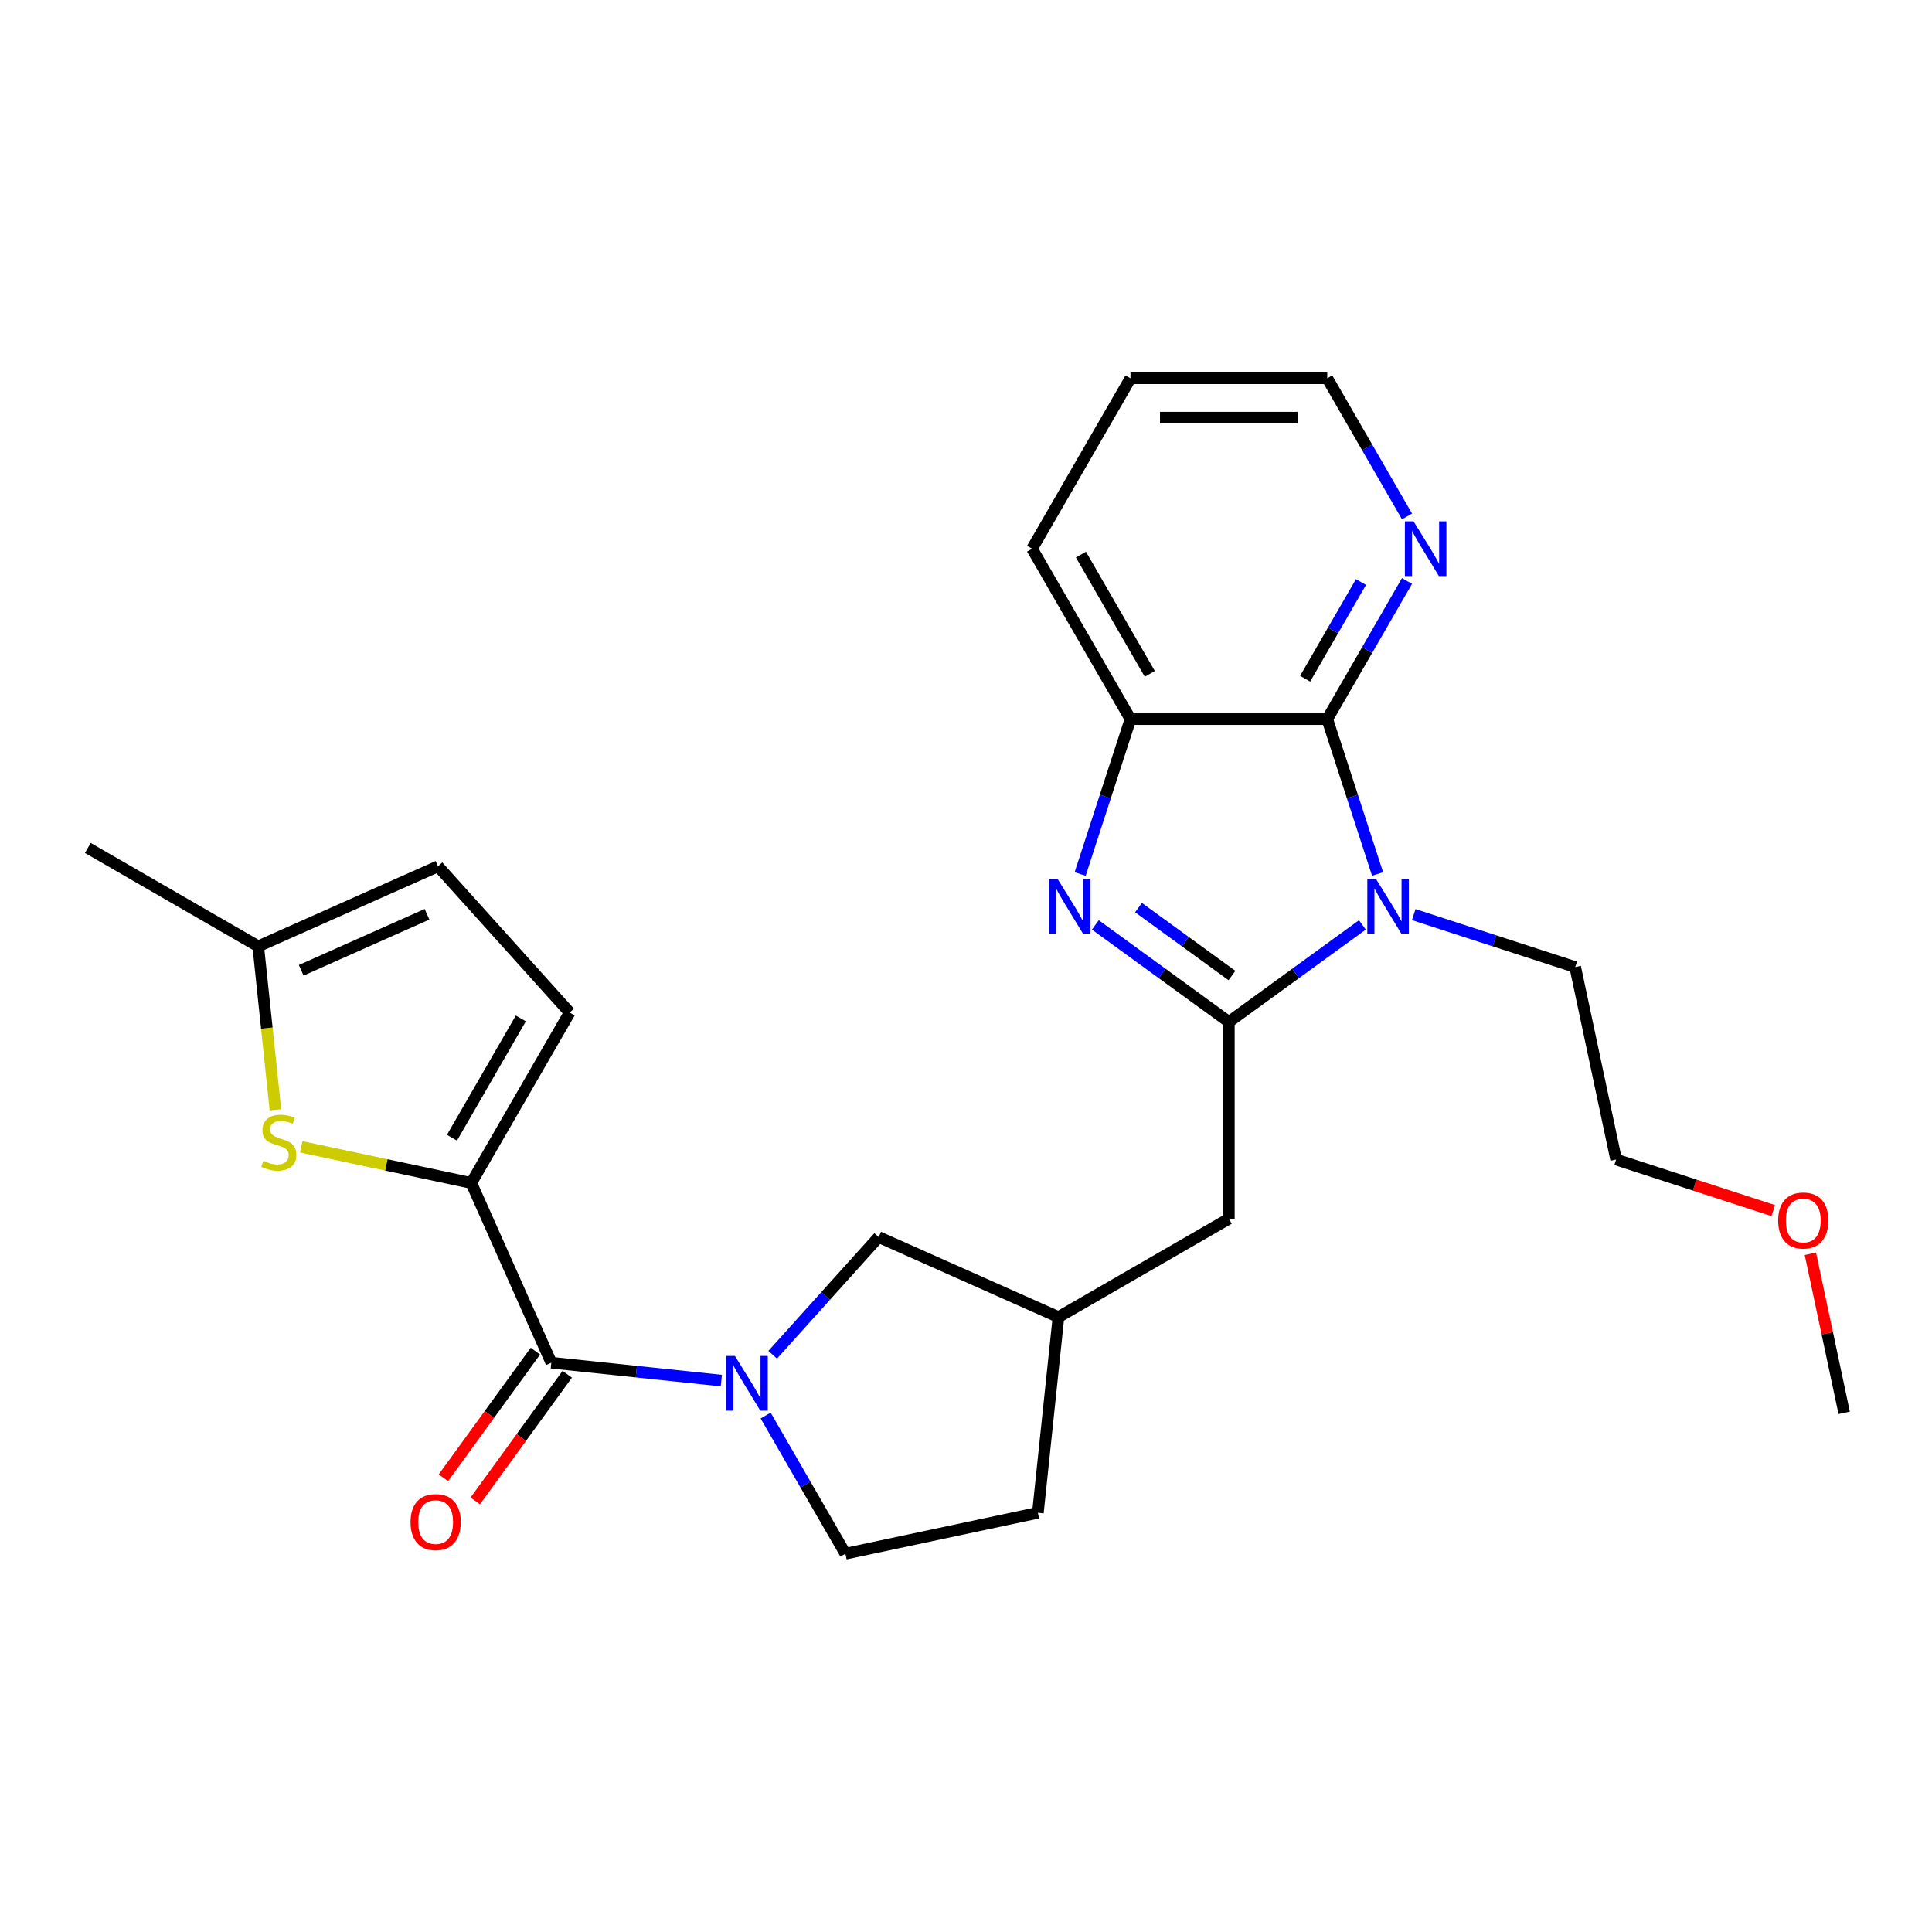 <?xml version='1.0' encoding='iso-8859-1'?>
<svg version='1.1' baseProfile='full'
              xmlns='http://www.w3.org/2000/svg'
                      xmlns:rdkit='http://www.rdkit.org/xml'
                      xmlns:xlink='http://www.w3.org/1999/xlink'
                  xml:space='preserve'
width='1000px' height='1000px' viewBox='0 0 1000 1000'>
<!-- END OF HEADER -->
<rect style='opacity:1.0;fill:#FFFFFF;stroke:none' width='1000' height='1000' x='0' y='0'> </rect>
<path class='bond-0' d='M 636.059,528.949 L 670.616,503.842' style='fill:none;fill-rule:evenodd;stroke:#000000;stroke-width:6px;stroke-linecap:butt;stroke-linejoin:miter;stroke-opacity:1' />
<path class='bond-0' d='M 670.616,503.842 L 705.173,478.735' style='fill:none;fill-rule:evenodd;stroke:#0000FF;stroke-width:6px;stroke-linecap:butt;stroke-linejoin:miter;stroke-opacity:1' />
<path class='bond-1' d='M 636.059,528.949 L 601.502,503.842' style='fill:none;fill-rule:evenodd;stroke:#000000;stroke-width:6px;stroke-linecap:butt;stroke-linejoin:miter;stroke-opacity:1' />
<path class='bond-1' d='M 601.502,503.842 L 566.946,478.735' style='fill:none;fill-rule:evenodd;stroke:#0000FF;stroke-width:6px;stroke-linecap:butt;stroke-linejoin:miter;stroke-opacity:1' />
<path class='bond-1' d='M 637.666,504.937 L 613.476,487.362' style='fill:none;fill-rule:evenodd;stroke:#000000;stroke-width:6px;stroke-linecap:butt;stroke-linejoin:miter;stroke-opacity:1' />
<path class='bond-1' d='M 613.476,487.362 L 589.286,469.787' style='fill:none;fill-rule:evenodd;stroke:#0000FF;stroke-width:6px;stroke-linecap:butt;stroke-linejoin:miter;stroke-opacity:1' />
<path class='bond-10' d='M 636.059,528.949 L 636.059,630.801' style='fill:none;fill-rule:evenodd;stroke:#000000;stroke-width:6px;stroke-linecap:butt;stroke-linejoin:miter;stroke-opacity:1' />
<path class='bond-2' d='M 713.031,452.376 L 700.008,412.296' style='fill:none;fill-rule:evenodd;stroke:#0000FF;stroke-width:6px;stroke-linecap:butt;stroke-linejoin:miter;stroke-opacity:1' />
<path class='bond-2' d='M 700.008,412.296 L 686.985,372.215' style='fill:none;fill-rule:evenodd;stroke:#000000;stroke-width:6px;stroke-linecap:butt;stroke-linejoin:miter;stroke-opacity:1' />
<path class='bond-17' d='M 731.746,473.399 L 773.536,486.978' style='fill:none;fill-rule:evenodd;stroke:#0000FF;stroke-width:6px;stroke-linecap:butt;stroke-linejoin:miter;stroke-opacity:1' />
<path class='bond-17' d='M 773.536,486.978 L 815.326,500.556' style='fill:none;fill-rule:evenodd;stroke:#000000;stroke-width:6px;stroke-linecap:butt;stroke-linejoin:miter;stroke-opacity:1' />
<path class='bond-7' d='M 559.088,452.376 L 572.11,412.296' style='fill:none;fill-rule:evenodd;stroke:#0000FF;stroke-width:6px;stroke-linecap:butt;stroke-linejoin:miter;stroke-opacity:1' />
<path class='bond-7' d='M 572.11,412.296 L 585.133,372.215' style='fill:none;fill-rule:evenodd;stroke:#000000;stroke-width:6px;stroke-linecap:butt;stroke-linejoin:miter;stroke-opacity:1' />
<path class='bond-11' d='M 686.985,372.215 L 707.626,336.465' style='fill:none;fill-rule:evenodd;stroke:#000000;stroke-width:6px;stroke-linecap:butt;stroke-linejoin:miter;stroke-opacity:1' />
<path class='bond-11' d='M 707.626,336.465 L 728.266,300.715' style='fill:none;fill-rule:evenodd;stroke:#0000FF;stroke-width:6px;stroke-linecap:butt;stroke-linejoin:miter;stroke-opacity:1' />
<path class='bond-11' d='M 675.536,351.305 L 689.984,326.28' style='fill:none;fill-rule:evenodd;stroke:#000000;stroke-width:6px;stroke-linecap:butt;stroke-linejoin:miter;stroke-opacity:1' />
<path class='bond-11' d='M 689.984,326.28 L 704.432,301.255' style='fill:none;fill-rule:evenodd;stroke:#0000FF;stroke-width:6px;stroke-linecap:butt;stroke-linejoin:miter;stroke-opacity:1' />
<path class='bond-26' d='M 686.985,372.215 L 585.133,372.215' style='fill:none;fill-rule:evenodd;stroke:#000000;stroke-width:6px;stroke-linecap:butt;stroke-linejoin:miter;stroke-opacity:1' />
<path class='bond-3' d='M 399.941,701.235 L 427.374,670.768' style='fill:none;fill-rule:evenodd;stroke:#0000FF;stroke-width:6px;stroke-linecap:butt;stroke-linejoin:miter;stroke-opacity:1' />
<path class='bond-3' d='M 427.374,670.768 L 454.807,640.3' style='fill:none;fill-rule:evenodd;stroke:#000000;stroke-width:6px;stroke-linecap:butt;stroke-linejoin:miter;stroke-opacity:1' />
<path class='bond-5' d='M 373.368,714.595 L 329.364,709.97' style='fill:none;fill-rule:evenodd;stroke:#0000FF;stroke-width:6px;stroke-linecap:butt;stroke-linejoin:miter;stroke-opacity:1' />
<path class='bond-5' d='M 329.364,709.97 L 285.36,705.345' style='fill:none;fill-rule:evenodd;stroke:#000000;stroke-width:6px;stroke-linecap:butt;stroke-linejoin:miter;stroke-opacity:1' />
<path class='bond-27' d='M 396.3,732.697 L 416.94,768.447' style='fill:none;fill-rule:evenodd;stroke:#0000FF;stroke-width:6px;stroke-linecap:butt;stroke-linejoin:miter;stroke-opacity:1' />
<path class='bond-27' d='M 416.94,768.447 L 437.58,804.197' style='fill:none;fill-rule:evenodd;stroke:#000000;stroke-width:6px;stroke-linecap:butt;stroke-linejoin:miter;stroke-opacity:1' />
<path class='bond-4' d='M 243.934,612.298 L 285.36,705.345' style='fill:none;fill-rule:evenodd;stroke:#000000;stroke-width:6px;stroke-linecap:butt;stroke-linejoin:miter;stroke-opacity:1' />
<path class='bond-6' d='M 243.934,612.298 L 199.934,602.946' style='fill:none;fill-rule:evenodd;stroke:#000000;stroke-width:6px;stroke-linecap:butt;stroke-linejoin:miter;stroke-opacity:1' />
<path class='bond-6' d='M 199.934,602.946 L 155.934,593.593' style='fill:none;fill-rule:evenodd;stroke:#CCCC00;stroke-width:6px;stroke-linecap:butt;stroke-linejoin:miter;stroke-opacity:1' />
<path class='bond-8' d='M 243.934,612.298 L 294.859,524.092' style='fill:none;fill-rule:evenodd;stroke:#000000;stroke-width:6px;stroke-linecap:butt;stroke-linejoin:miter;stroke-opacity:1' />
<path class='bond-8' d='M 233.931,588.882 L 269.579,527.138' style='fill:none;fill-rule:evenodd;stroke:#000000;stroke-width:6px;stroke-linecap:butt;stroke-linejoin:miter;stroke-opacity:1' />
<path class='bond-15' d='M 277.12,699.358 L 253.314,732.125' style='fill:none;fill-rule:evenodd;stroke:#000000;stroke-width:6px;stroke-linecap:butt;stroke-linejoin:miter;stroke-opacity:1' />
<path class='bond-15' d='M 253.314,732.125 L 229.507,764.891' style='fill:none;fill-rule:evenodd;stroke:#FF0000;stroke-width:6px;stroke-linecap:butt;stroke-linejoin:miter;stroke-opacity:1' />
<path class='bond-15' d='M 293.6,711.331 L 269.794,744.098' style='fill:none;fill-rule:evenodd;stroke:#000000;stroke-width:6px;stroke-linecap:butt;stroke-linejoin:miter;stroke-opacity:1' />
<path class='bond-15' d='M 269.794,744.098 L 245.987,776.865' style='fill:none;fill-rule:evenodd;stroke:#FF0000;stroke-width:6px;stroke-linecap:butt;stroke-linejoin:miter;stroke-opacity:1' />
<path class='bond-9' d='M 142.556,574.456 L 138.108,532.142' style='fill:none;fill-rule:evenodd;stroke:#CCCC00;stroke-width:6px;stroke-linecap:butt;stroke-linejoin:miter;stroke-opacity:1' />
<path class='bond-9' d='M 138.108,532.142 L 133.661,489.828' style='fill:none;fill-rule:evenodd;stroke:#000000;stroke-width:6px;stroke-linecap:butt;stroke-linejoin:miter;stroke-opacity:1' />
<path class='bond-19' d='M 585.133,372.215 L 534.207,284.009' style='fill:none;fill-rule:evenodd;stroke:#000000;stroke-width:6px;stroke-linecap:butt;stroke-linejoin:miter;stroke-opacity:1' />
<path class='bond-19' d='M 595.136,348.799 L 559.488,287.055' style='fill:none;fill-rule:evenodd;stroke:#000000;stroke-width:6px;stroke-linecap:butt;stroke-linejoin:miter;stroke-opacity:1' />
<path class='bond-12' d='M 294.859,524.092 L 226.707,448.401' style='fill:none;fill-rule:evenodd;stroke:#000000;stroke-width:6px;stroke-linecap:butt;stroke-linejoin:miter;stroke-opacity:1' />
<path class='bond-22' d='M 133.661,489.828 L 45.455,438.902' style='fill:none;fill-rule:evenodd;stroke:#000000;stroke-width:6px;stroke-linecap:butt;stroke-linejoin:miter;stroke-opacity:1' />
<path class='bond-29' d='M 133.661,489.828 L 226.707,448.401' style='fill:none;fill-rule:evenodd;stroke:#000000;stroke-width:6px;stroke-linecap:butt;stroke-linejoin:miter;stroke-opacity:1' />
<path class='bond-29' d='M 155.903,502.223 L 221.036,473.224' style='fill:none;fill-rule:evenodd;stroke:#000000;stroke-width:6px;stroke-linecap:butt;stroke-linejoin:miter;stroke-opacity:1' />
<path class='bond-16' d='M 636.059,630.801 L 547.853,681.727' style='fill:none;fill-rule:evenodd;stroke:#000000;stroke-width:6px;stroke-linecap:butt;stroke-linejoin:miter;stroke-opacity:1' />
<path class='bond-21' d='M 728.266,267.303 L 707.626,231.553' style='fill:none;fill-rule:evenodd;stroke:#0000FF;stroke-width:6px;stroke-linecap:butt;stroke-linejoin:miter;stroke-opacity:1' />
<path class='bond-21' d='M 707.626,231.553 L 686.985,195.803' style='fill:none;fill-rule:evenodd;stroke:#000000;stroke-width:6px;stroke-linecap:butt;stroke-linejoin:miter;stroke-opacity:1' />
<path class='bond-13' d='M 454.807,640.3 L 547.853,681.727' style='fill:none;fill-rule:evenodd;stroke:#000000;stroke-width:6px;stroke-linecap:butt;stroke-linejoin:miter;stroke-opacity:1' />
<path class='bond-14' d='M 437.58,804.197 L 537.207,783.021' style='fill:none;fill-rule:evenodd;stroke:#000000;stroke-width:6px;stroke-linecap:butt;stroke-linejoin:miter;stroke-opacity:1' />
<path class='bond-18' d='M 547.853,681.727 L 537.207,783.021' style='fill:none;fill-rule:evenodd;stroke:#000000;stroke-width:6px;stroke-linecap:butt;stroke-linejoin:miter;stroke-opacity:1' />
<path class='bond-23' d='M 815.326,500.556 L 836.502,600.182' style='fill:none;fill-rule:evenodd;stroke:#000000;stroke-width:6px;stroke-linecap:butt;stroke-linejoin:miter;stroke-opacity:1' />
<path class='bond-25' d='M 534.207,284.009 L 585.133,195.803' style='fill:none;fill-rule:evenodd;stroke:#000000;stroke-width:6px;stroke-linecap:butt;stroke-linejoin:miter;stroke-opacity:1' />
<path class='bond-20' d='M 917.823,626.605 L 877.163,613.394' style='fill:none;fill-rule:evenodd;stroke:#FF0000;stroke-width:6px;stroke-linecap:butt;stroke-linejoin:miter;stroke-opacity:1' />
<path class='bond-20' d='M 877.163,613.394 L 836.502,600.182' style='fill:none;fill-rule:evenodd;stroke:#000000;stroke-width:6px;stroke-linecap:butt;stroke-linejoin:miter;stroke-opacity:1' />
<path class='bond-24' d='M 937.048,648.963 L 945.797,690.123' style='fill:none;fill-rule:evenodd;stroke:#FF0000;stroke-width:6px;stroke-linecap:butt;stroke-linejoin:miter;stroke-opacity:1' />
<path class='bond-24' d='M 945.797,690.123 L 954.545,731.283' style='fill:none;fill-rule:evenodd;stroke:#000000;stroke-width:6px;stroke-linecap:butt;stroke-linejoin:miter;stroke-opacity:1' />
<path class='bond-28' d='M 686.985,195.803 L 585.133,195.803' style='fill:none;fill-rule:evenodd;stroke:#000000;stroke-width:6px;stroke-linecap:butt;stroke-linejoin:miter;stroke-opacity:1' />
<path class='bond-28' d='M 671.707,216.173 L 600.411,216.173' style='fill:none;fill-rule:evenodd;stroke:#000000;stroke-width:6px;stroke-linecap:butt;stroke-linejoin:miter;stroke-opacity:1' />
<path  class='atom-1' d='M 712.199 454.922
L 721.479 469.922
Q 722.399 471.402, 723.879 474.082
Q 725.359 476.762, 725.439 476.922
L 725.439 454.922
L 729.199 454.922
L 729.199 483.242
L 725.319 483.242
L 715.359 466.842
Q 714.199 464.922, 712.959 462.722
Q 711.759 460.522, 711.399 459.842
L 711.399 483.242
L 707.719 483.242
L 707.719 454.922
L 712.199 454.922
' fill='#0000FF'/>
<path  class='atom-2' d='M 547.399 454.922
L 556.679 469.922
Q 557.599 471.402, 559.079 474.082
Q 560.559 476.762, 560.639 476.922
L 560.639 454.922
L 564.399 454.922
L 564.399 483.242
L 560.519 483.242
L 550.559 466.842
Q 549.399 464.922, 548.159 462.722
Q 546.959 460.522, 546.599 459.842
L 546.599 483.242
L 542.919 483.242
L 542.919 454.922
L 547.399 454.922
' fill='#0000FF'/>
<path  class='atom-4' d='M 380.394 701.831
L 389.674 716.831
Q 390.594 718.311, 392.074 720.991
Q 393.554 723.671, 393.634 723.831
L 393.634 701.831
L 397.394 701.831
L 397.394 730.151
L 393.514 730.151
L 383.554 713.751
Q 382.394 711.831, 381.154 709.631
Q 379.954 707.431, 379.594 706.751
L 379.594 730.151
L 375.914 730.151
L 375.914 701.831
L 380.394 701.831
' fill='#0000FF'/>
<path  class='atom-7' d='M 136.307 600.842
Q 136.627 600.962, 137.947 601.522
Q 139.267 602.082, 140.707 602.442
Q 142.187 602.762, 143.627 602.762
Q 146.307 602.762, 147.867 601.482
Q 149.427 600.162, 149.427 597.882
Q 149.427 596.322, 148.627 595.362
Q 147.867 594.402, 146.667 593.882
Q 145.467 593.362, 143.467 592.762
Q 140.947 592.002, 139.427 591.282
Q 137.947 590.562, 136.867 589.042
Q 135.827 587.522, 135.827 584.962
Q 135.827 581.402, 138.227 579.202
Q 140.667 577.002, 145.467 577.002
Q 148.747 577.002, 152.467 578.562
L 151.547 581.642
Q 148.147 580.242, 145.587 580.242
Q 142.827 580.242, 141.307 581.402
Q 139.787 582.522, 139.827 584.482
Q 139.827 586.002, 140.587 586.922
Q 141.387 587.842, 142.507 588.362
Q 143.667 588.882, 145.587 589.482
Q 148.147 590.282, 149.667 591.082
Q 151.187 591.882, 152.267 593.522
Q 153.387 595.122, 153.387 597.882
Q 153.387 601.802, 150.747 603.922
Q 148.147 606.002, 143.787 606.002
Q 141.267 606.002, 139.347 605.442
Q 137.467 604.922, 135.227 604.002
L 136.307 600.842
' fill='#CCCC00'/>
<path  class='atom-12' d='M 731.651 269.849
L 740.931 284.849
Q 741.851 286.329, 743.331 289.009
Q 744.811 291.689, 744.891 291.849
L 744.891 269.849
L 748.651 269.849
L 748.651 298.169
L 744.771 298.169
L 734.811 281.769
Q 733.651 279.849, 732.411 277.649
Q 731.211 275.449, 730.851 274.769
L 730.851 298.169
L 727.171 298.169
L 727.171 269.849
L 731.651 269.849
' fill='#0000FF'/>
<path  class='atom-16' d='M 212.493 787.824
Q 212.493 781.024, 215.853 777.224
Q 219.213 773.424, 225.493 773.424
Q 231.773 773.424, 235.133 777.224
Q 238.493 781.024, 238.493 787.824
Q 238.493 794.704, 235.093 798.624
Q 231.693 802.504, 225.493 802.504
Q 219.253 802.504, 215.853 798.624
Q 212.493 794.744, 212.493 787.824
M 225.493 799.304
Q 229.813 799.304, 232.133 796.424
Q 234.493 793.504, 234.493 787.824
Q 234.493 782.264, 232.133 779.464
Q 229.813 776.624, 225.493 776.624
Q 221.173 776.624, 218.813 779.424
Q 216.493 782.224, 216.493 787.824
Q 216.493 793.544, 218.813 796.424
Q 221.173 799.304, 225.493 799.304
' fill='#FF0000'/>
<path  class='atom-21' d='M 920.369 631.736
Q 920.369 624.936, 923.729 621.136
Q 927.089 617.336, 933.369 617.336
Q 939.649 617.336, 943.009 621.136
Q 946.369 624.936, 946.369 631.736
Q 946.369 638.616, 942.969 642.536
Q 939.569 646.416, 933.369 646.416
Q 927.129 646.416, 923.729 642.536
Q 920.369 638.656, 920.369 631.736
M 933.369 643.216
Q 937.689 643.216, 940.009 640.336
Q 942.369 637.416, 942.369 631.736
Q 942.369 626.176, 940.009 623.376
Q 937.689 620.536, 933.369 620.536
Q 929.049 620.536, 926.689 623.336
Q 924.369 626.136, 924.369 631.736
Q 924.369 637.456, 926.689 640.336
Q 929.049 643.216, 933.369 643.216
' fill='#FF0000'/>
</svg>
